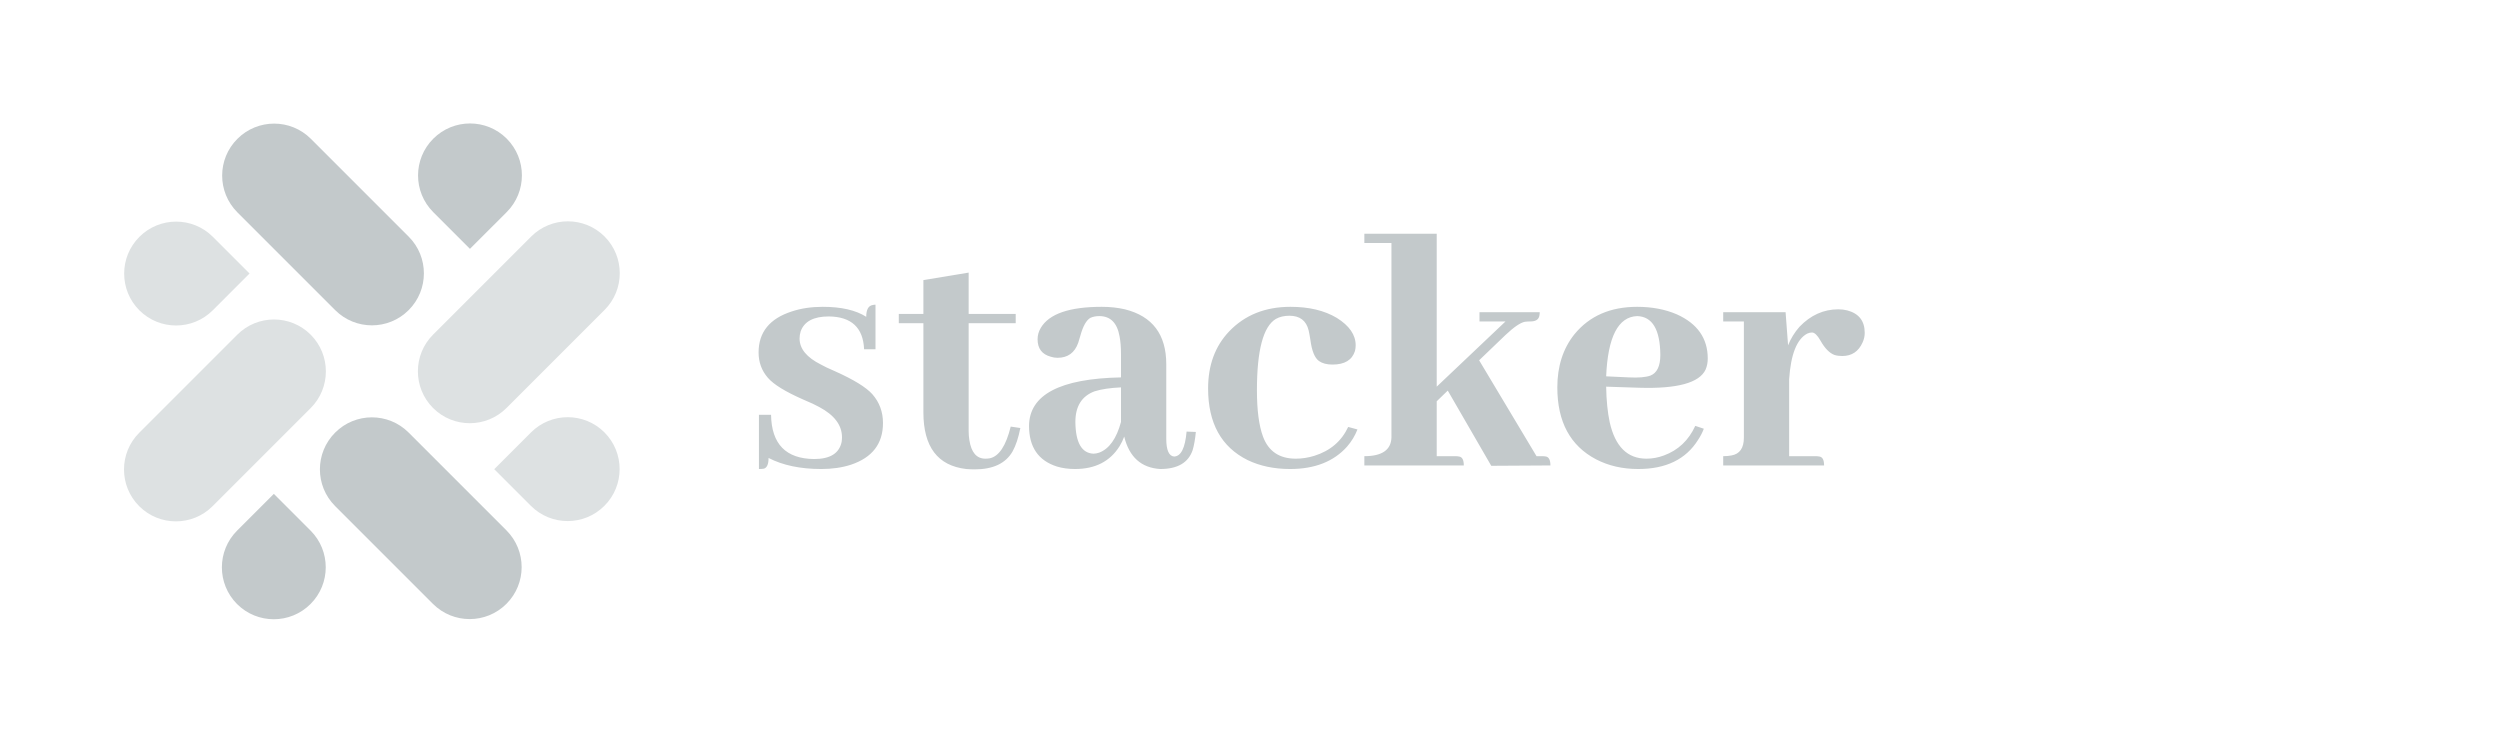 <svg xmlns="http://www.w3.org/2000/svg" width="268" height="80" viewBox="0 0 268 80" fill="none"><g clip-path="url(#clip0_2_489)"><path fill-rule="evenodd" clip-rule="evenodd" d="M54.32 14.862C52.144 12.689 48.62 12.693 46.448 14.868C44.273 17.04 44.27 20.566 46.444 22.742L50.378 26.677L54.316 22.74C56.491 20.568 56.493 17.042 54.32 14.862ZM43.813 25.369L33.324 14.88C31.148 12.706 27.622 12.709 25.45 14.884C23.273 17.054 23.271 20.58 25.442 22.758L35.934 33.249C38.11 35.422 41.636 35.42 43.808 33.245C45.984 31.071 45.987 27.546 43.813 25.369Z" fill="#C3C9CB"></path><path fill-rule="evenodd" clip-rule="evenodd" d="M64.791 54.225C66.967 52.053 66.969 48.528 64.796 46.351C62.62 44.178 59.094 44.181 56.922 46.356L52.981 50.297L56.916 54.231C59.092 56.404 62.618 56.402 64.791 54.225ZM54.3 43.734L64.807 33.227C66.981 31.057 66.984 27.533 64.813 25.355C62.637 23.182 59.111 23.184 56.939 25.359L46.432 35.866C44.255 38.036 44.253 41.562 46.425 43.74C48.601 45.913 52.127 45.911 54.3 43.734Z" fill="#DDE1E2"></path><path fill-rule="evenodd" clip-rule="evenodd" d="M25.413 64.755C27.589 66.928 31.115 66.926 33.287 64.751C35.462 62.579 35.465 59.053 33.291 56.877L29.357 52.942L25.418 56.881C23.244 59.051 23.242 62.577 25.413 64.755ZM35.921 54.247L46.413 64.738C48.589 66.911 52.114 66.909 54.287 64.734C56.463 62.563 56.466 59.038 54.294 56.859L43.803 46.368C41.627 44.195 38.101 44.197 35.929 46.373C33.752 48.546 33.748 52.07 35.921 54.247Z" fill="#C3C9CB"></path><path fill-rule="evenodd" clip-rule="evenodd" d="M14.943 25.391C12.768 27.563 12.766 31.088 14.939 33.265C17.115 35.438 20.641 35.435 22.813 33.26L26.752 29.321L22.817 25.386C20.641 23.213 17.115 23.215 14.943 25.391ZM25.435 35.882L14.928 46.389C12.751 48.559 12.749 52.084 14.92 54.262C17.097 56.436 20.622 56.433 22.794 54.258L33.299 43.753C35.476 41.583 35.479 38.057 33.307 35.879C31.131 33.703 27.607 33.706 25.435 35.882Z" fill="#DDE1E2"></path></g><path d="M87.281 49.208C88.988 49.208 89.969 48.596 90.223 47.374C90.249 47.195 90.261 47.03 90.261 46.877C90.261 45.578 89.446 44.495 87.816 43.629C87.459 43.425 86.886 43.158 86.096 42.827C84.186 41.986 82.925 41.209 82.313 40.496C81.651 39.731 81.32 38.827 81.32 37.783C81.32 35.617 82.504 34.152 84.874 33.388C85.867 33.057 86.975 32.891 88.198 32.891C90.185 32.891 91.739 33.248 92.86 33.961C92.86 33.197 93.089 32.777 93.548 32.7C93.65 32.675 93.751 32.662 93.853 32.662V37.439H92.631C92.529 35.12 91.268 33.949 88.848 33.923C87.217 33.923 86.211 34.458 85.829 35.528C85.752 35.783 85.714 36.038 85.714 36.292C85.714 37.388 86.478 38.318 88.007 39.082C88.313 39.26 88.822 39.502 89.535 39.808C91.522 40.699 92.847 41.515 93.51 42.253C94.274 43.12 94.656 44.151 94.656 45.349C94.656 47.565 93.51 49.055 91.217 49.819C90.274 50.125 89.217 50.278 88.045 50.278C85.803 50.278 83.918 49.883 82.39 49.093C82.39 49.756 82.224 50.138 81.893 50.24C81.74 50.265 81.562 50.278 81.358 50.278V44.47H82.657C82.708 47.603 84.249 49.182 87.281 49.208ZM96.351 34.649H98.988V44.202C98.988 47.896 100.516 49.921 103.573 50.278C103.879 50.303 104.184 50.316 104.49 50.316C106.452 50.316 107.802 49.679 108.541 48.406C108.897 47.769 109.177 46.928 109.381 45.883L108.349 45.731C107.84 47.794 107.089 48.928 106.095 49.132C105.942 49.157 105.789 49.17 105.636 49.17C104.694 49.17 104.121 48.507 103.917 47.183C103.866 46.877 103.84 46.559 103.84 46.227V34.649H108.884V33.656H103.84V29.223L98.988 30.026V33.656H96.351V34.649ZM124.374 50.278C126.234 50.278 127.393 49.603 127.851 48.253C128.004 47.743 128.119 47.093 128.195 46.304L127.202 46.266C127.049 48.023 126.603 48.915 125.864 48.941C125.304 48.889 125.024 48.253 125.024 47.03V39.044C125.024 35.859 123.546 33.898 120.591 33.159C119.827 32.981 118.999 32.891 118.107 32.891C114.643 32.891 112.465 33.643 111.573 35.146C111.344 35.528 111.229 35.936 111.229 36.369C111.229 37.362 111.7 37.986 112.643 38.241C112.872 38.318 113.114 38.356 113.369 38.356C114.464 38.356 115.203 37.821 115.585 36.751C115.636 36.598 115.713 36.343 115.815 35.987C116.095 34.968 116.451 34.331 116.885 34.076C117.165 33.949 117.483 33.885 117.84 33.885C119.037 33.885 119.763 34.611 120.018 36.063C120.12 36.598 120.171 37.235 120.171 37.974V40.457C113.624 40.585 110.338 42.317 110.312 45.654C110.312 47.922 111.306 49.373 113.293 50.01C113.879 50.189 114.528 50.278 115.241 50.278C117.407 50.278 118.999 49.463 120.018 47.832C120.222 47.501 120.387 47.157 120.515 46.801C121.05 48.991 122.336 50.151 124.374 50.278ZM117.228 48.635C115.955 48.584 115.305 47.45 115.28 45.234C115.28 43.553 115.967 42.457 117.343 41.948C118.082 41.718 119.024 41.578 120.171 41.527V45.234C119.687 47.017 118.91 48.112 117.84 48.52C117.611 48.596 117.407 48.635 117.228 48.635ZM129.508 41.642C129.508 45.361 130.922 47.922 133.75 49.323C135.074 49.959 136.59 50.278 138.297 50.278C140.946 50.278 142.984 49.475 144.411 47.87C144.895 47.31 145.264 46.699 145.519 46.036L144.526 45.769C143.812 47.297 142.602 48.329 140.895 48.864C140.233 49.068 139.571 49.17 138.908 49.17C137.151 49.17 135.979 48.38 135.393 46.801C134.96 45.629 134.743 43.973 134.743 41.833C134.743 37.553 135.418 35.006 136.768 34.191C137.176 33.961 137.66 33.847 138.221 33.847C139.341 33.847 140.029 34.369 140.284 35.413C140.335 35.617 140.399 35.961 140.475 36.445C140.628 37.617 140.934 38.368 141.392 38.7C141.749 38.954 142.233 39.082 142.844 39.082C144.143 39.082 144.946 38.598 145.252 37.63C145.303 37.426 145.328 37.222 145.328 37.018C145.328 35.897 144.653 34.917 143.303 34.076C141.978 33.286 140.322 32.891 138.335 32.891C135.635 32.891 133.444 33.77 131.763 35.528C130.26 37.108 129.508 39.145 129.508 41.642ZM156.003 48.902H154.016V43.018L155.2 41.871L159.862 49.934L166.205 49.896C166.205 49.335 166.053 49.017 165.747 48.941C165.62 48.915 165.467 48.902 165.288 48.902H164.715L158.563 38.623L161.391 35.91C162.282 35.069 162.97 34.598 163.454 34.496C163.658 34.471 163.862 34.458 164.066 34.458C164.626 34.458 164.944 34.254 165.021 33.847C165.046 33.719 165.059 33.592 165.059 33.465H158.601V34.458H161.391L154.016 41.451V25.058H146.259V26.052H149.163V46.915C149.112 48.24 148.144 48.902 146.259 48.902V49.896H156.92C156.92 49.31 156.754 48.991 156.423 48.941C156.296 48.915 156.156 48.902 156.003 48.902ZM175.505 33.885C177.135 33.936 177.963 35.324 177.988 38.05C177.988 39.247 177.632 39.986 176.919 40.266C176.409 40.445 175.645 40.508 174.626 40.457L172.18 40.343C172.359 36.114 173.467 33.961 175.505 33.885ZM182.65 45.96L181.733 45.654C181.02 47.208 179.899 48.265 178.371 48.826C177.759 49.055 177.135 49.17 176.498 49.17C174.46 49.17 173.148 47.87 172.562 45.272C172.333 44.202 172.206 42.928 172.18 41.451L175.696 41.566C179.797 41.693 182.179 41.043 182.841 39.617C182.994 39.26 183.071 38.865 183.071 38.432C183.071 36.267 181.963 34.687 179.746 33.694C178.498 33.159 177.084 32.891 175.505 32.891C172.626 32.891 170.384 33.872 168.779 35.834C167.557 37.362 166.945 39.26 166.945 41.527C166.945 45.221 168.334 47.794 171.11 49.246C172.435 49.934 173.938 50.278 175.619 50.278C178.6 50.278 180.74 49.233 182.039 47.145C182.294 46.762 182.498 46.367 182.65 45.96ZM194.624 48.902H191.797V40.648C191.975 37.974 192.625 36.343 193.746 35.757C193.924 35.681 194.089 35.643 194.242 35.643C194.523 35.643 194.828 35.936 195.159 36.522C195.618 37.337 196.115 37.846 196.65 38.05C196.904 38.127 197.185 38.165 197.49 38.165C198.509 38.165 199.235 37.681 199.668 36.713C199.821 36.382 199.898 36.038 199.898 35.681C199.898 34.407 199.274 33.605 198.025 33.274C197.72 33.197 197.401 33.159 197.07 33.159C195.491 33.159 194.102 33.783 192.905 35.031C192.37 35.643 191.962 36.305 191.682 37.018L191.415 33.465H184.728V34.458H186.944V46.915C186.944 48.036 186.498 48.673 185.606 48.826C185.352 48.877 185.059 48.902 184.728 48.902V49.896H195.542C195.542 49.31 195.376 48.991 195.045 48.941C194.917 48.915 194.777 48.902 194.624 48.902Z" fill="#C3C9CB"></path><defs><clipPath id="clip0_2_489"><rect width="56.421" height="56.421" fill="white" transform="translate(39.896) rotate(45)"></rect></clipPath></defs></svg>